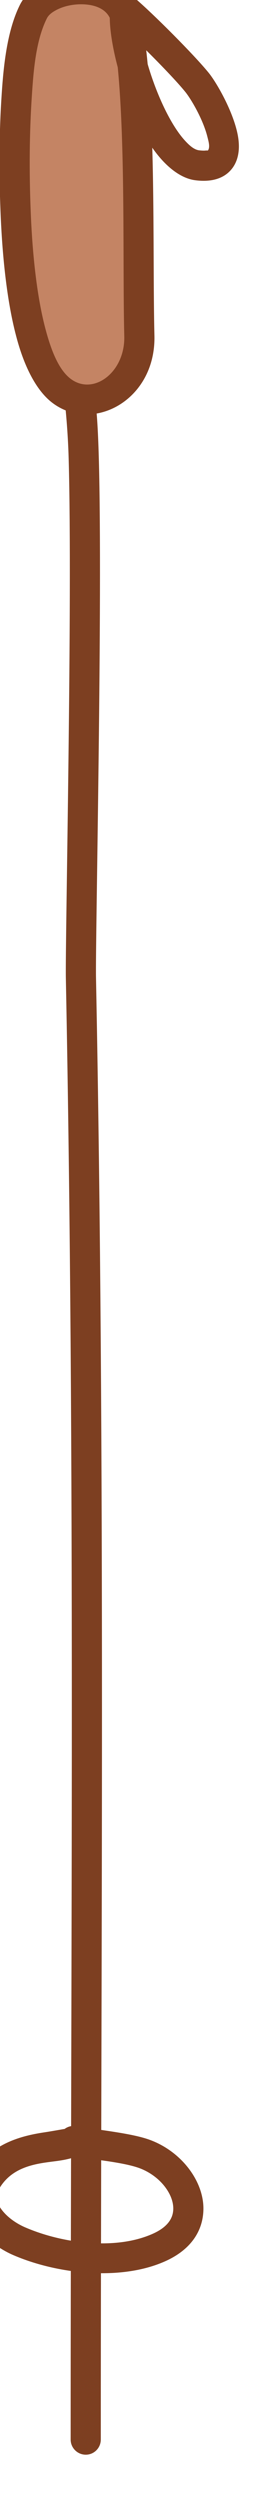 <?xml version="1.0" encoding="UTF-8" standalone="no"?>
<!DOCTYPE svg PUBLIC "-//W3C//DTD SVG 1.1//EN" "http://www.w3.org/Graphics/SVG/1.1/DTD/svg11.dtd">
<svg width="100%" height="100%" viewBox="0 0 299 2757" version="1.1" xmlns="http://www.w3.org/2000/svg" xmlns:xlink="http://www.w3.org/1999/xlink" xml:space="preserve" xmlns:serif="http://www.serif.com/" style="fill-rule:evenodd;clip-rule:evenodd;stroke-linejoin:round;stroke-miterlimit:2;">
    <g transform="matrix(1,0,0,1,-66110,-40536)">
        <g transform="matrix(1,0,0,1,-0.333,0)">
            <g id="Ski_stick" transform="matrix(0.991,0.13,-0.13,0.991,31150.1,-12555.6)">
                <g transform="matrix(0.991,-0.13,0.13,0.991,-4510.36,11136.7)">
                    <path d="M40991.2,43129.9C40991.6,43133.5 40994.5,43160.8 40995.3,43191.4C40999.7,43349.3 40991.4,43725.8 40992.2,43764.8C41002.7,44302.5 40997.5,44840.3 40997.5,45378.1C40997.5,45387.3 41005,45394.8 41014.2,45394.8C41023.4,45394.8 41030.8,45387.3 41030.8,45378.1C41030.8,44840.1 41036,44302.1 41025.5,43764.2C41024.7,43725.2 41033,43348.5 41028.6,43190.5C41027.7,43157.4 41026.1,43133.5 41024,43123.4C41022.6,43117 41020.2,43113.1 41018.6,43111.3C41012.5,43104.3 41002,43103.6 40995.1,43109.6C40989.1,43114.8 40987.7,43123.2 40991.2,43129.9Z" style="fill:rgb(125,63,33);"/>
                </g>
                <g transform="matrix(0.991,-0.13,0.152,1.157,-5452.45,3989.98)">
                    <path d="M40931.6,42935.7C40934.1,42991.6 40943.6,43080.8 40981.9,43106.4C41016.7,43129.7 41069.7,43102.5 41068.4,43054.7C41066.1,42974.6 41071.2,42828.8 41054,42756.2C41044.3,42715.2 40967,42721.8 40951.6,42747.9C40938.3,42770.4 40935,42801.1 40933,42826.6C40930.2,42862.9 40930,42899.4 40931.6,42935.7Z" style="fill:rgb(196,132,100);"/>
                </g>
                <g transform="matrix(0.991,-0.13,0.152,1.157,-5452.45,3989.98)">
                    <path d="M40915,42936.3C40916.5,42970.7 40920.7,43017.5 40932.3,43055C40940.8,43083 40954.1,43105.9 40971.6,43117.6C41016.4,43147.5 41086.8,43115.7 41085,43054.4C41082.7,42973.6 41087.7,42826.6 41070.4,42753.3C41063.8,42725.7 41035.4,42712.9 41005.1,42712.6C40975.9,42712.3 40946.7,42724.5 40936.7,42741.4C40922.5,42765.5 40918.5,42798.4 40916.4,42825.6C40913.5,42862.4 40913.3,42899.5 40915,42936.3L40915,42936.3ZM40948.3,42935.2C40946.7,42899.4 40946.9,42863.3 40949.7,42827.5C40951.5,42803.9 40954.1,42775.2 40966.4,42754.3C40968.2,42751.4 40971.5,42749.1 40975.5,42747.2C40983.6,42743.2 40994.3,42741.1 41004.7,42741.2C41019.4,42741.3 41034.5,42745.7 41037.7,42759C41054.8,42831.1 41049.4,42975.7 41051.7,43055.1C41052.7,43089.4 41017.2,43111.8 40992.1,43095.1C40979.1,43086.4 40970.9,43068.5 40964.5,43047.7C40953.6,43012.1 40949.7,42967.8 40948.3,42935.2L40948.3,42935.2Z" style="fill:rgb(125,63,33);"/>
                </g>
                <g transform="matrix(0.991,-0.13,0.13,0.991,-4521.51,11066.5)">
                    <path d="M41070.5,42754.2C41065.9,42750.3 41059.6,42749.2 41053.9,42751.3C41048.2,42753.4 41044.2,42758.4 41043.3,42764.4C41038.7,42795 41058.1,42870.7 41087.1,42915.4C41101.8,42938.1 41119.7,42952.7 41136.7,42955C41155.4,42957.5 41167.2,42952.7 41174.4,42945.8C41182.3,42938.3 41186,42927.2 41185.1,42913.8C41183.5,42887 41161.7,42848.6 41152,42836.6C41135.9,42816.7 41089.9,42770.6 41070.5,42754.2ZM41079.8,42808.5C41097.7,42826.2 41117,42846.3 41126.1,42857.6C41132.4,42865.4 41145.4,42887.4 41150.3,42906.5C41151.8,42912.5 41153.5,42918 41151.3,42921.8C41150.9,42922.5 41149.9,42922.1 41148.8,42922.2C41146.6,42922.5 41144.1,42922.3 41141.2,42922C41135.6,42921.2 41130.6,42916.7 41125.4,42911C41118,42902.8 41111.2,42891.8 41105,42879.6C41093.8,42857.4 41084.7,42831 41079.8,42808.5L41079.8,42808.5Z" style="fill:rgb(125,63,33);"/>
                </g>
                <g transform="matrix(0.991,-0.13,0.13,0.991,-6044.6,5881.26)">
                    <path d="M41828.9,50448.3C41827.3,50448.5 41815.9,50450.6 41807.5,50451.9C41783.6,50455.4 41753.8,50462.7 41734.2,50488C41698.6,50534.2 41740.4,50573.9 41772.3,50587.6C41820.4,50608.4 41890.5,50616.5 41939.9,50594.4C41969.9,50581 41981.7,50559.4 41982.2,50537.6C41983,50507.1 41959,50473.9 41923.7,50460.6C41903.3,50452.8 41863.1,50449.1 41841.8,50445.2C41837.3,50444.4 41832.6,50445.5 41828.9,50448.3ZM41841.2,50478.9C41861.8,50482.2 41894.6,50485.2 41911.9,50491.7C41927.4,50497.6 41939.8,50509.1 41945.7,50522.1C41948.9,50529.3 41950,50536.9 41947.7,50544C41945,50552.1 41937.9,50558.8 41926.3,50564C41884.8,50582.6 41826,50574.5 41785.5,50557C41777.8,50553.7 41768.7,50548.1 41762.1,50540.7C41757.5,50535.6 41753.9,50529.8 41754.3,50523C41754.5,50518.4 41756.6,50513.5 41760.6,50508.4C41776.9,50487.3 41804.1,50486 41821.8,50483.5C41829.5,50482.4 41836.1,50480.9 41841.2,50478.9Z" style="fill:rgb(125,63,33);"/>
                </g>
            </g>
        </g>
    </g>
</svg>

